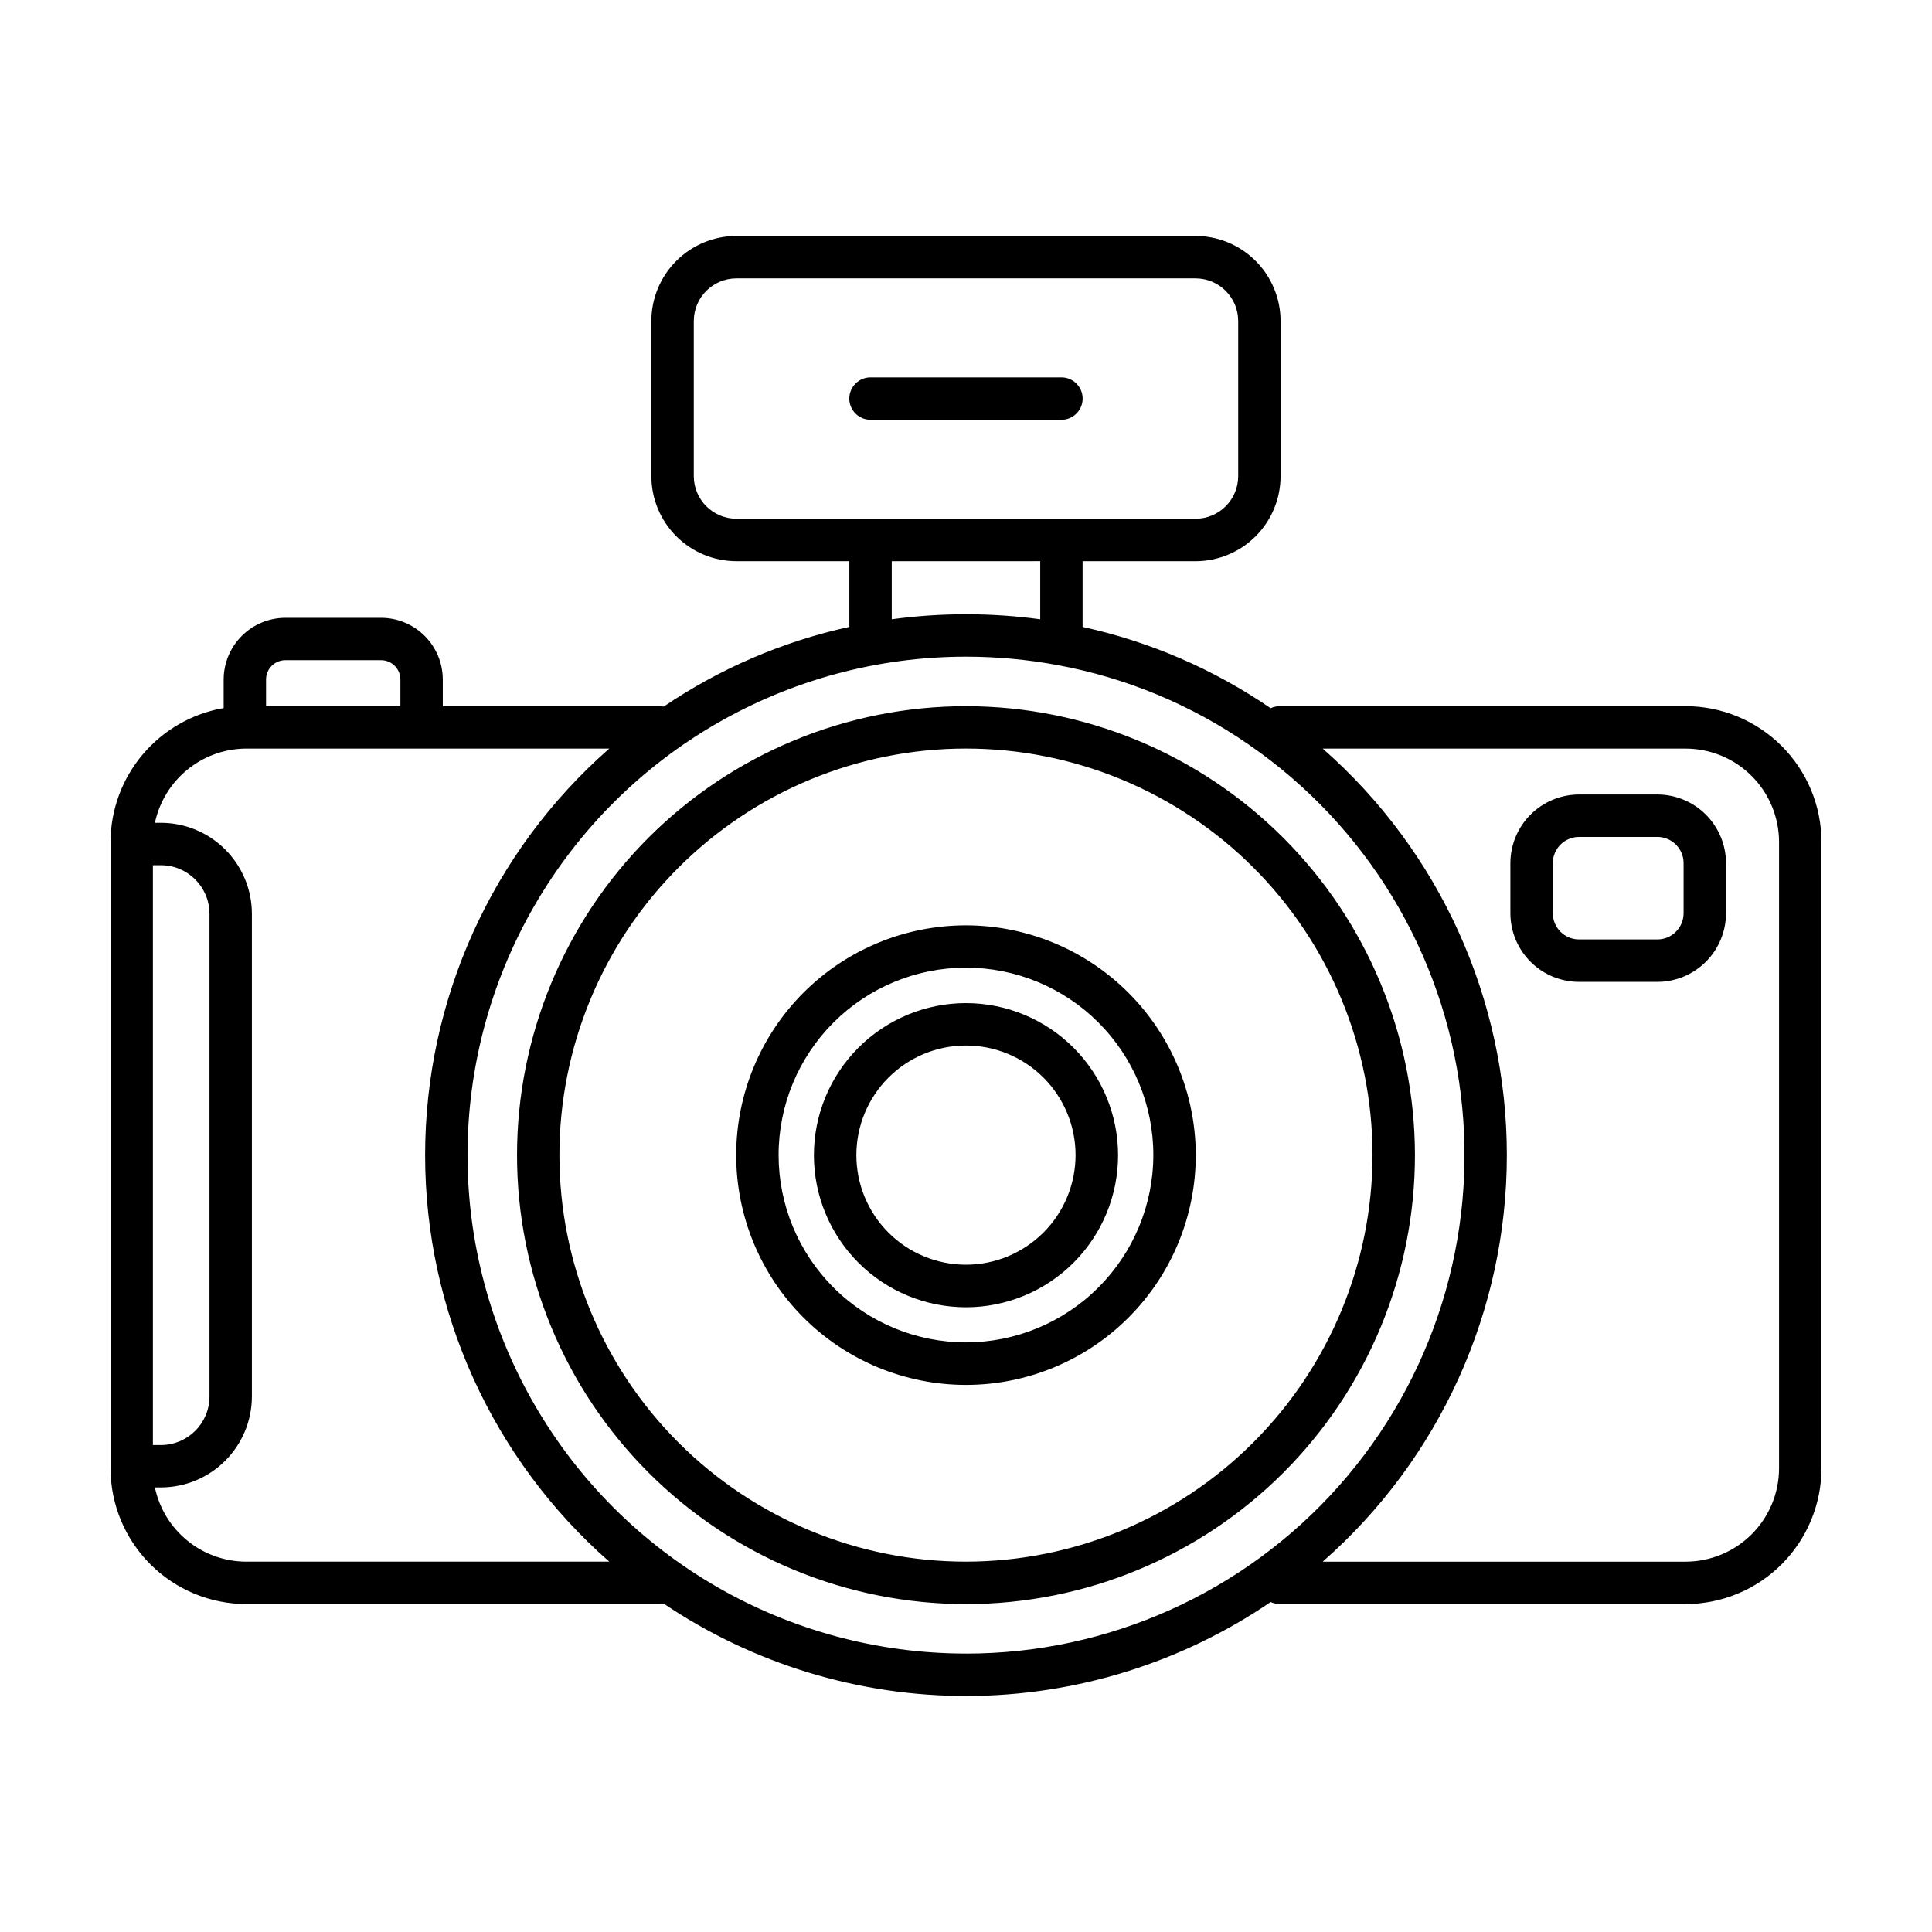 <?xml version="1.0" encoding="UTF-8"?>
<!-- Uploaded to: SVG Repo, www.svgrepo.com, Generator: SVG Repo Mixer Tools -->
<svg fill="#000000" width="800px" height="800px" version="1.1" viewBox="144 144 512 512" xmlns="http://www.w3.org/2000/svg">
 <path d="m590.72 331.14h-107.59c-0.832 0-1.648 0.184-2.398 0.539-15.066-10.328-31.988-17.645-49.832-21.543v-17.406h29.926c5.977-0.012 11.703-2.387 15.93-6.613 4.227-4.227 6.602-9.953 6.609-15.93v-41.109c-0.008-5.977-2.379-11.703-6.602-15.93-4.223-4.227-9.949-6.606-15.922-6.617h-121.68c-5.977 0.008-11.707 2.383-15.934 6.609-4.227 4.227-6.602 9.957-6.609 15.93v41.113c0.008 5.977 2.383 11.703 6.609 15.93 4.227 4.227 9.957 6.606 15.934 6.609h29.926v17.406c-17.594 3.848-34.289 11.016-49.191 21.125-0.383-0.074-0.77-0.113-1.156-0.113h-57.395v-7.055c-0.004-4.336-1.73-8.496-4.797-11.562s-7.223-4.793-11.559-4.797h-25.355c-4.336 0.004-8.496 1.73-11.562 4.797-3.066 3.066-4.793 7.223-4.801 11.562v7.559c-8.371 1.449-15.961 5.801-21.445 12.289s-8.508 14.703-8.539 23.199v165.97c0.008 9.543 3.805 18.691 10.551 25.438 6.75 6.75 15.898 10.543 25.441 10.555h109.45c0.391-0.004 0.781-0.043 1.164-0.121 23.773 16.027 51.812 24.555 80.488 24.48 28.672-0.078 56.664-8.75 80.355-24.902 0.75 0.355 1.574 0.539 2.402 0.543h107.58c9.543-0.012 18.691-3.805 25.441-10.555 6.746-6.746 10.543-15.895 10.551-25.438v-165.97c-0.008-9.543-3.805-18.691-10.551-25.441-6.75-6.746-15.898-10.543-25.441-10.551zm-262.86-60.961v-41.109l0.004-0.004c0.008-6.234 5.059-11.285 11.297-11.293h121.68c6.234 0.008 11.285 5.059 11.293 11.293v41.113c-0.008 6.234-5.059 11.285-11.293 11.293h-121.68c-6.234-0.008-11.285-5.055-11.297-11.285zm91.809 22.539v15.395h0.004c-13.055-1.777-26.293-1.777-39.348 0v-15.383zm-200.04 26.238h25.363c2.828 0.004 5.117 2.293 5.117 5.117v7.055h-35.605v-7.055c0-1.359 0.539-2.66 1.504-3.621 0.961-0.961 2.266-1.496 3.621-1.496zm-35.109 54.336h2.125c7.106 0.008 12.859 5.766 12.871 12.867v127.91c0 7.113-5.758 12.879-12.871 12.883h-2.125zm0.527 164.89h1.598c6.394-0.008 12.52-2.551 17.039-7.07s7.062-10.645 7.07-17.039v-127.91c-0.008-6.391-2.551-12.52-7.07-17.039s-10.645-7.062-17.039-7.07h-1.59c1.168-5.484 4.156-10.418 8.484-13.988 4.324-3.574 9.73-5.574 15.34-5.684h96.582c-31.016 27.215-48.801 66.477-48.801 107.74 0 41.262 17.785 80.523 48.801 107.73h-96.188c-5.68-0.008-11.188-1.965-15.598-5.547-4.406-3.582-7.453-8.566-8.625-14.125zm214.95 44.027c-47.195 0-90.801-25.176-114.4-66.047-23.598-40.871-23.598-91.223 0-132.09 23.598-40.871 67.203-66.047 114.4-66.047 8.141 0 16.262 0.746 24.266 2.231 18.23 3.359 35.535 10.562 50.762 21.133 31.125 21.469 51.555 55.254 56.121 92.789 4.562 37.539-7.18 75.234-32.258 103.54-25.074 28.305-61.078 44.508-98.891 44.5zm215.47-49.105c-0.008 6.562-2.617 12.852-7.258 17.492s-10.934 7.25-17.496 7.258h-96.184c31.016-27.211 48.797-66.473 48.797-107.73 0-41.262-17.781-80.523-48.797-107.74h96.184c6.562 0.008 12.855 2.617 17.496 7.258s7.25 10.934 7.258 17.496zm-215.47-201.96c-31.559 0-61.82 12.535-84.133 34.848s-34.848 52.578-34.848 84.133 12.535 61.816 34.848 84.129c22.316 22.316 52.578 34.848 84.133 34.848 31.559 0 61.82-12.535 84.133-34.852 22.312-22.312 34.848-52.578 34.844-84.133-0.035-31.543-12.582-61.785-34.887-84.09-22.305-22.305-52.547-34.852-84.09-34.883zm0 226.71v-0.004c-28.574 0.004-55.98-11.348-76.188-31.551-20.207-20.207-31.559-47.609-31.559-76.184 0-28.574 11.348-55.98 31.555-76.184 20.203-20.207 47.609-31.559 76.184-31.559 28.574 0 55.98 11.348 76.184 31.555 20.207 20.203 31.559 47.609 31.559 76.184-0.035 28.562-11.395 55.949-31.59 76.148-20.199 20.195-47.582 31.559-76.145 31.59zm0-148.02v-0.004c-10.691 0-20.941 4.246-28.5 11.805-7.559 7.559-11.805 17.812-11.805 28.5 0 10.691 4.246 20.941 11.805 28.5 7.559 7.559 17.809 11.805 28.5 11.805 10.688 0 20.941-4.246 28.5-11.805 7.559-7.559 11.805-17.809 11.805-28.5-0.008-10.688-4.258-20.934-11.812-28.492-7.559-7.555-17.805-11.805-28.492-11.812zm0 69.328v-0.004c-7.703 0.004-15.094-3.055-20.543-8.504-5.445-5.445-8.508-12.832-8.508-20.535s3.059-15.094 8.504-20.539c5.449-5.449 12.836-8.508 20.539-8.508 7.703 0 15.09 3.059 20.539 8.504 5.445 5.449 8.508 12.836 8.508 20.539-0.008 7.699-3.07 15.082-8.516 20.527-5.445 5.445-12.824 8.508-20.523 8.516zm0-89.934v-0.004c-16.152 0-31.641 6.418-43.062 17.836-11.418 11.422-17.836 26.91-17.836 43.062 0 16.148 6.418 31.641 17.84 43.059 11.422 11.422 26.91 17.836 43.059 17.836 16.152-0.004 31.641-6.418 43.062-17.84 11.418-11.422 17.832-26.91 17.832-43.062-0.02-16.145-6.441-31.621-17.855-43.035-11.418-11.418-26.895-17.836-43.039-17.855zm0 110.52c-13.172 0-25.801-5.231-35.117-14.543-9.312-9.309-14.543-21.941-14.543-35.109-0.004-13.172 5.227-25.801 14.539-35.113s21.941-14.547 35.113-14.547c13.168 0 25.801 5.231 35.113 14.543s14.543 21.941 14.543 35.113c-0.012 13.164-5.246 25.785-14.555 35.094s-21.93 14.547-35.094 14.562zm183.22-145.2h-20.758 0.004c-4.824 0.008-9.449 1.926-12.863 5.34-3.41 3.41-5.328 8.035-5.336 12.859v13.262c0.004 4.824 1.926 9.449 5.336 12.859 3.41 3.414 8.035 5.332 12.863 5.336h20.758-0.004c4.824-0.004 9.449-1.926 12.859-5.336 3.414-3.41 5.332-8.035 5.336-12.859v-13.262c-0.008-4.824-1.926-9.449-5.336-12.859-3.41-3.414-8.035-5.332-12.859-5.34zm6.953 31.457v0.004c-0.004 3.836-3.113 6.949-6.953 6.949h-20.758 0.004c-3.84 0-6.953-3.113-6.953-6.949v-13.262c0-3.84 3.113-6.949 6.953-6.953h20.758-0.004c3.84 0.004 6.949 3.113 6.953 6.953zm-159.26-136.38c0 3.102-2.516 5.621-5.621 5.621h-50.59c-3.106 0-5.625-2.516-5.625-5.621s2.519-5.621 5.625-5.621h50.59c3.106 0 5.621 2.519 5.621 5.621z"/>
</svg>